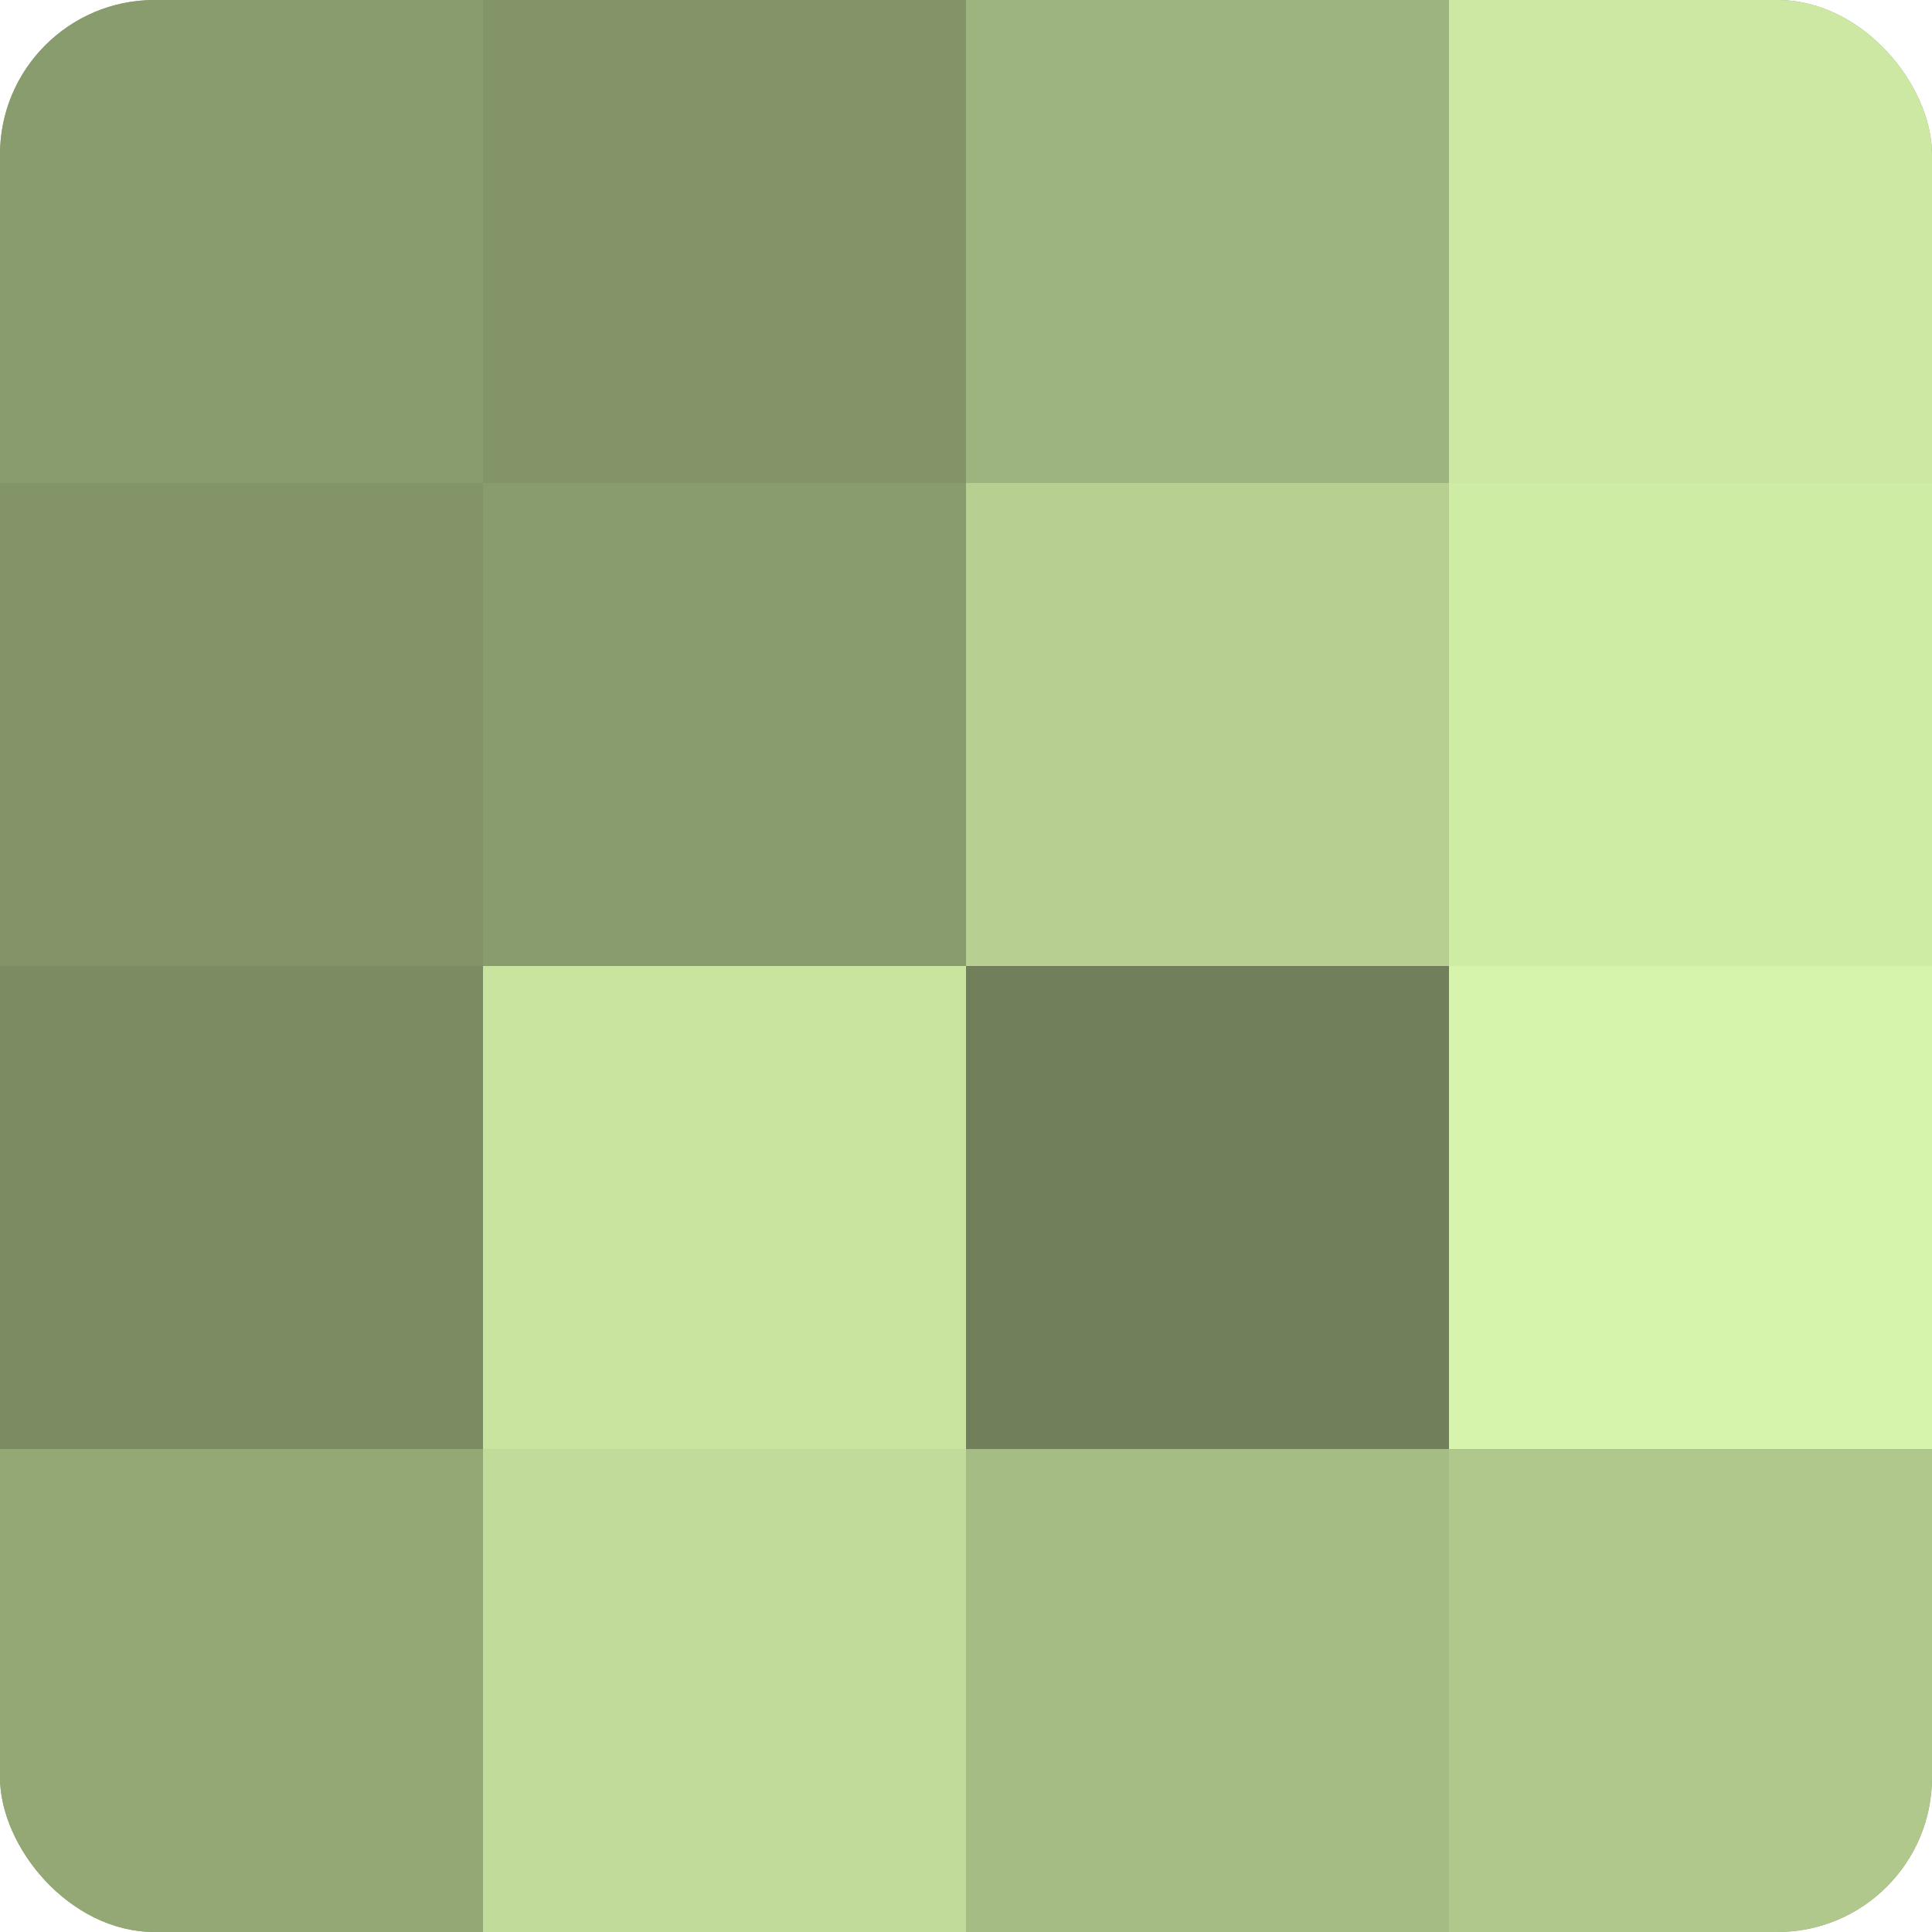 <?xml version="1.0" encoding="UTF-8"?>
<svg xmlns="http://www.w3.org/2000/svg" width="60" height="60" viewBox="0 0 100 100" preserveAspectRatio="xMidYMid meet"><defs><clipPath id="c" width="100" height="100"><rect width="100" height="100" rx="8" ry="8"/></clipPath></defs><g clip-path="url(#c)"><rect width="100" height="100" fill="#8da070"/><rect width="25" height="25" fill="#899c6d"/><rect y="25" width="25" height="25" fill="#829468"/><rect y="50" width="25" height="25" fill="#7b8c62"/><rect y="75" width="25" height="25" fill="#94a876"/><rect x="25" width="25" height="25" fill="#829468"/><rect x="25" y="25" width="25" height="25" fill="#899c6d"/><rect x="25" y="50" width="25" height="25" fill="#c8e49f"/><rect x="25" y="75" width="25" height="25" fill="#c1dc9a"/><rect x="50" width="25" height="25" fill="#9eb47e"/><rect x="50" y="25" width="25" height="25" fill="#b7d092"/><rect x="50" y="50" width="25" height="25" fill="#71805a"/><rect x="50" y="75" width="25" height="25" fill="#a5bc84"/><rect x="75" width="25" height="25" fill="#cce8a2"/><rect x="75" y="25" width="25" height="25" fill="#cfeca5"/><rect x="75" y="50" width="25" height="25" fill="#d6f4ab"/><rect x="75" y="75" width="25" height="25" fill="#b0c88c"/></g></svg>
